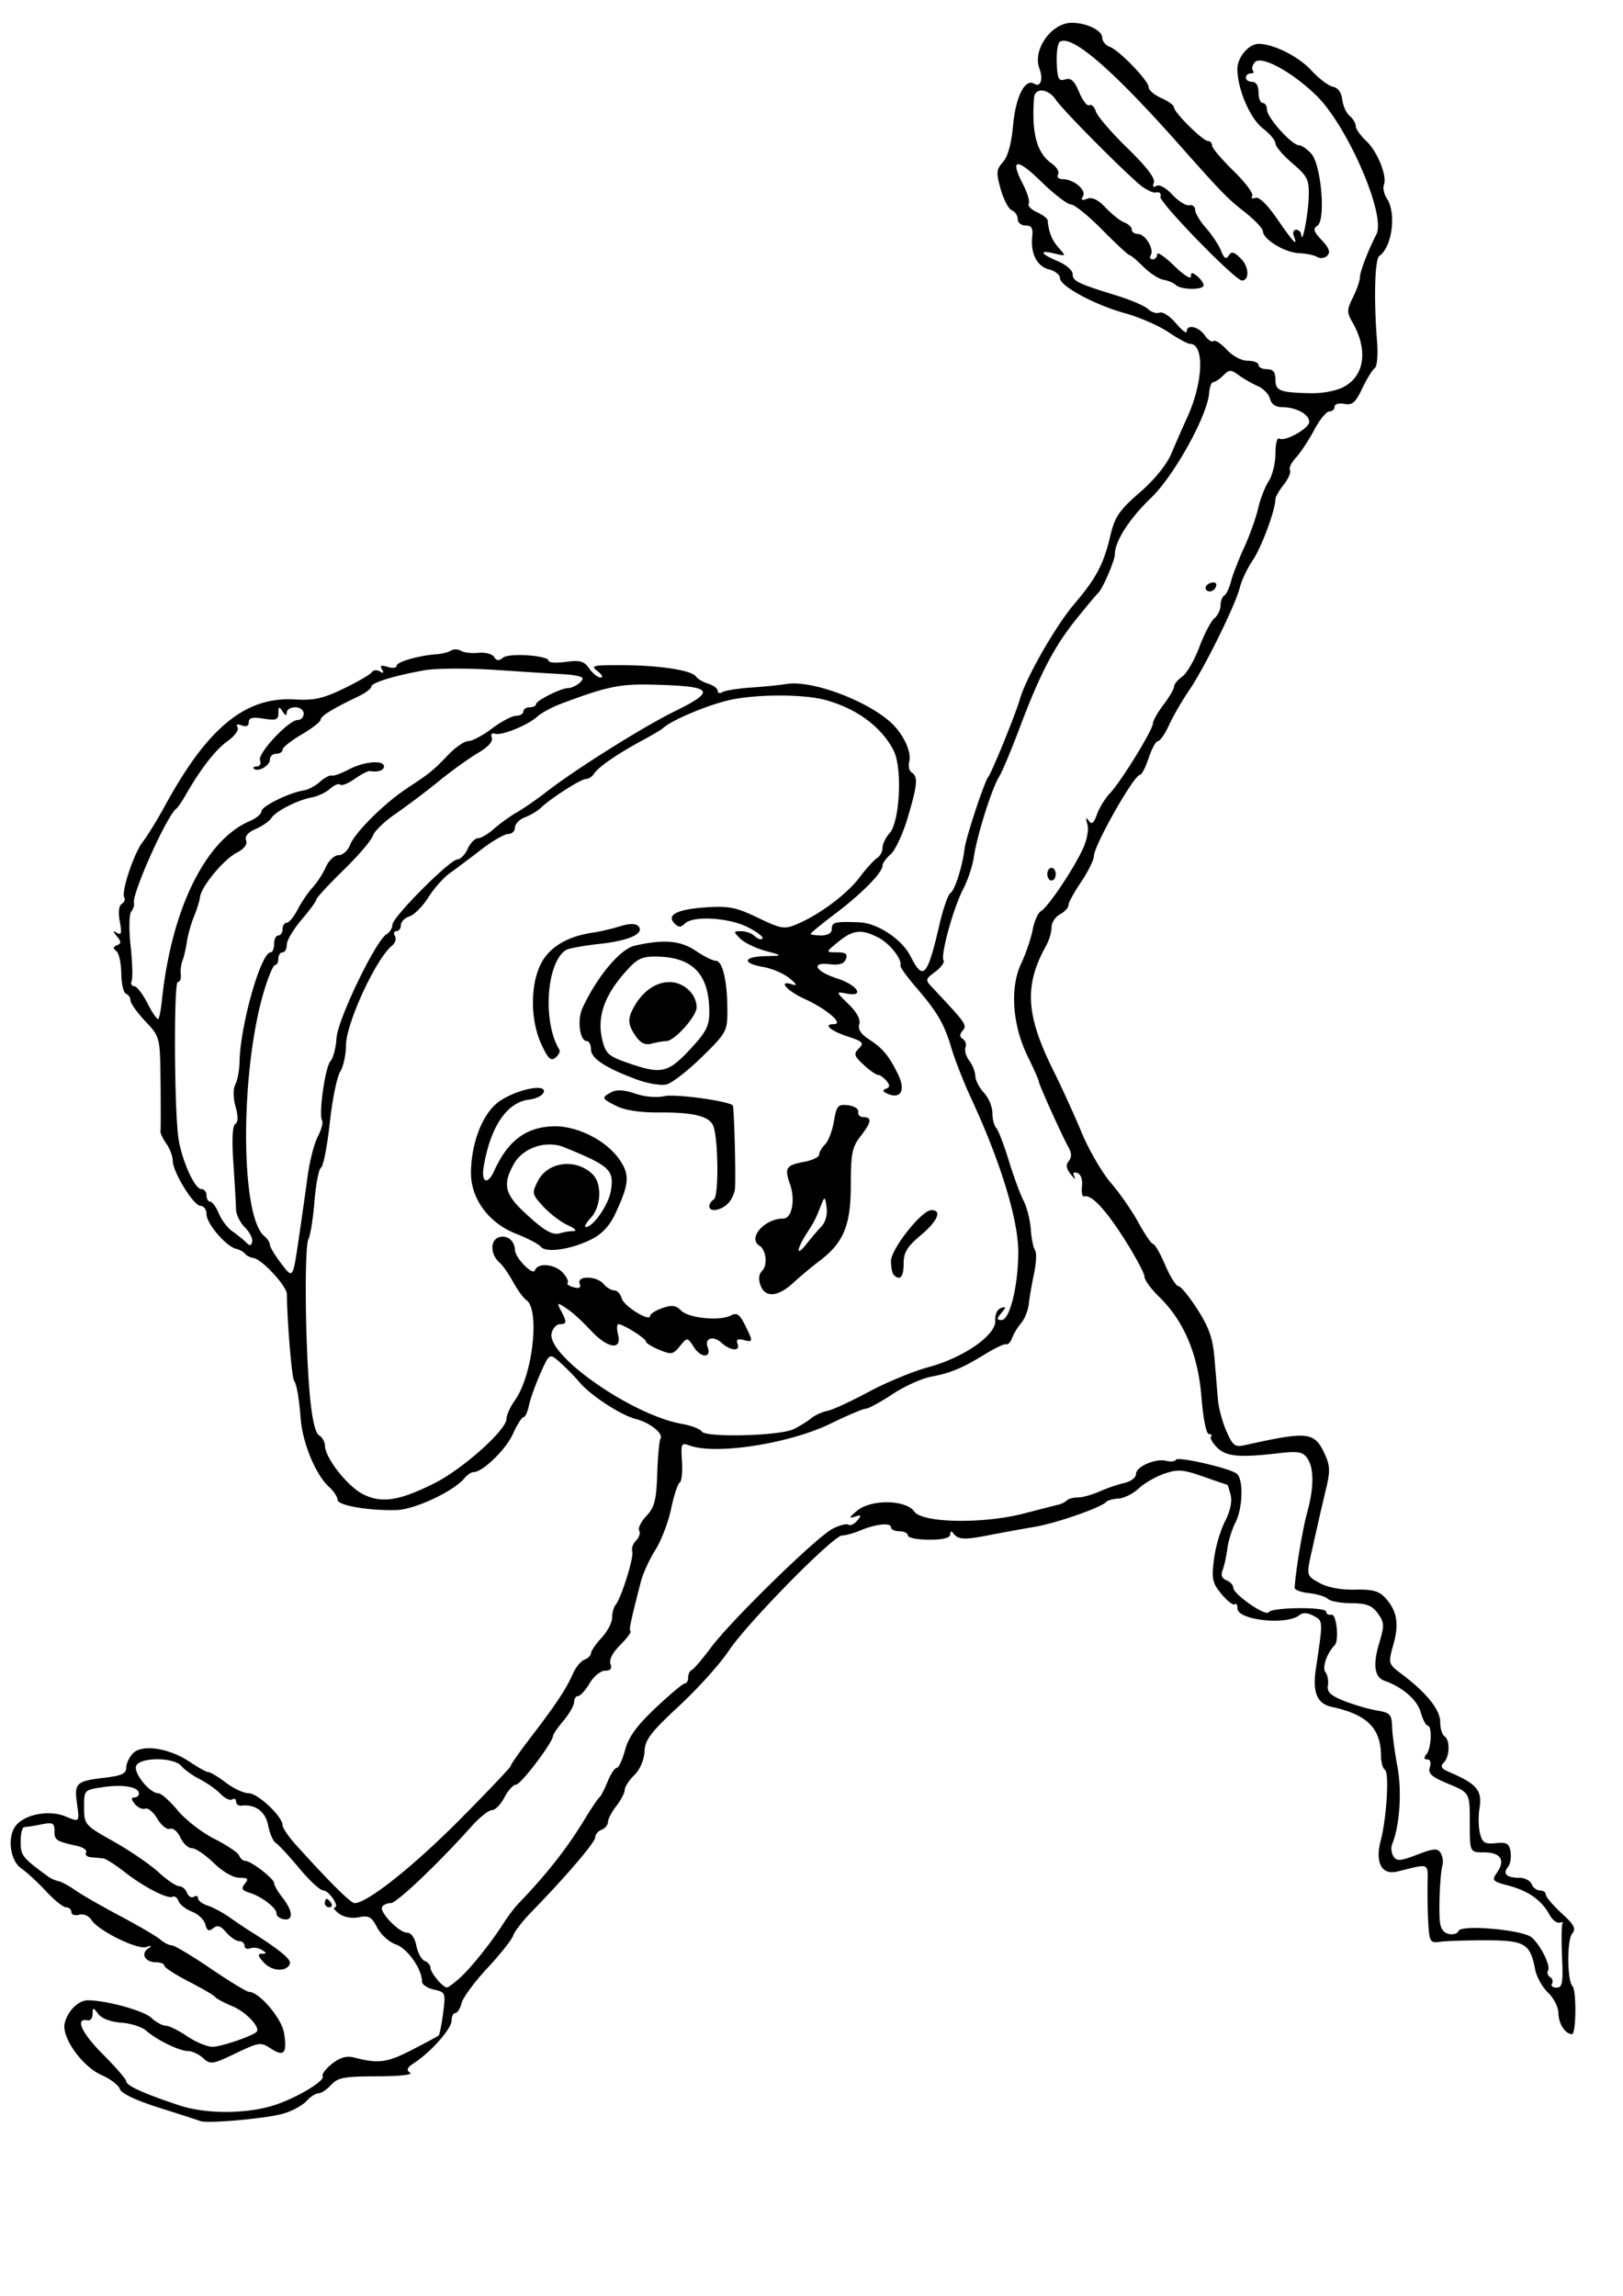 <svg xmlns="http://www.w3.org/2000/svg" viewBox="0 0 744.09 1052.4"><path d="M91.782 972.24c-1.065-.421-9.553-3.17-18.861-6.108-10.608-3.348-17.3-6.526-17.931-8.516-.554-1.746-4.328-4.64-8.386-6.43-9-3.97-18.538-17.413-16.922-23.849 1.416-5.645 6.274-10.43 10.586-10.43 8.44 0 25.522 4.7 29.059 7.995 2.14 1.994 5.115 3.626 6.609 3.626s5.927 2.18 9.851 4.843 9.17 4.842 11.657 4.842c3.784 0 18.015-4.812 20.162-6.817 2.004-1.873-4.708-9.112-10.812-11.663-3.92-1.638-7.593-3.602-8.163-4.365-.57-.764-6.048-3.965-12.174-7.114-6.126-3.149-11.138-6.413-11.138-7.253s-1.692-1.528-3.76-1.528c-4.888 0-7.168-3.775-3.752-6.21 2.047-1.46 1.859-1.642-.808-.78-4.087 1.322-22.054-7.569-25.076-12.409-1.208-1.934-3.57-2.934-5.647-2.39-1.964.513-3.57-.04-3.57-1.23s-1.071-2.162-2.38-2.162-5.448-3.315-9.2-7.366-8.867-8.768-11.367-10.482c-5.22-3.58-6.574-14.695-2.404-19.72 4.309-5.192 15.299-7.189 22.654-4.116 6.463 2.701 6.463 2.701 5.32-5.639-1.336-9.746-.503-10.533 12.826-12.112 7.629-.903 9.731-1.901 9.731-4.618 0-1.906 1.427-4.892 3.17-6.636 4.214-4.213 16.665-2.278 25.99 4.04 3.786 2.565 7.626 4.664 8.534 4.664.907 0 4.507 2.18 7.998 4.843 3.492 2.663 8.2 4.842 10.461 4.842 4.194 0 15.516 10.707 15.516 14.672 0 1.203 2.67 5.149 5.933 8.77 15.591 17.297 25.281 26.92 27.111 26.92 5.687 0 26.7-16.655 47.826-37.907 13.051-13.128 23.728-24.377 23.728-24.997 0-.62 4.16-6.55 9.243-13.179 11.427-14.898 16.21-22.117 19.24-29.029 1.29-2.946 3.691-5.872 5.334-6.502 1.642-.63 2.986-1.963 2.986-2.96 0-.998 2.18-4.165 4.843-7.037s4.842-7.018 4.842-9.213.696-4.819 1.546-5.83c2.654-3.159 8.536-21.959 7.677-24.536-.45-1.348.35-3.62 1.777-5.046 1.427-1.427 2.06-3.46 1.406-4.52-.655-1.057.828-4.071 3.295-6.697 3.74-3.982 4.565-7.181 4.974-19.296.269-7.987.937-15.247 1.484-16.13 1.47-2.38-4.873-7.431-11.361-9.051-6.753-1.686-20.86-10.915-25.823-16.894-1.95-2.348-5.826-6.31-8.617-8.805-5.074-4.537-5.074-4.537-9.244 4.842-2.293 5.159-4.658 11.776-5.254 14.706-.596 2.93-1.714 5.327-2.485 5.327-.77 0-2.97 3.483-4.89 7.74-3.244 7.192-13.844 17.44-18.04 17.44-1.005 0-2.878 1.265-4.16 2.81-5.063 6.101-22.933 14.424-31.35 14.602-13.15.278-26.84-2.157-26.84-4.772 0-1.294-1.784-3.968-3.964-5.941-5.957-5.39-11.986-19.85-12.89-30.91-.837-10.234-1.777-15.638-3.091-17.765-1.046-1.692-3.118-26.815-3.264-39.573-.042-3.716-11.37-15.998-15.285-16.573-1.52-.223-3.287-1.117-3.926-1.987-.64-.87-2.433-1.86-3.987-2.2-4.517-.99-13.64-11.576-13.64-15.828 0-2.14-1.224-3.892-2.721-3.892-3.2 0-12.775-15.543-12.775-20.737 0-1.97-1.323-5.472-2.941-7.781s-2.822-4.9-2.676-5.758c.146-.857.161-10.927.035-22.377-.229-20.818-.229-20.818-7.009-28.006-3.728-3.953-6.779-8.24-6.779-9.528s-.924-2.648-2.052-3.024c-1.129-.377-2.102-4.59-2.161-9.363-.06-4.773-1.098-9.398-2.306-10.278-1.6-1.165-1.518-1.874.305-2.61 2.044-.824 2.044-1.573 0-4.098-2.053-2.534-2.046-2.814.042-1.558 1.992 1.199 2.27.065 1.279-5.217-.781-4.165-.446-7.255.877-8.072 1.178-.729 1.707-2.028 1.175-2.889-1.547-2.503 4.416-20.43 8.54-25.672 2.074-2.636 6.576-9.947 10.005-16.247 19.592-35.99 36.92-50.232 59.53-48.93 8.97.517 13.08-.394 22.586-5.004 6.391-3.1 12.177-6.47 12.857-7.491.68-1.02 2.34-1.173 3.689-.34 1.671 1.034 1.972.738.942-.927-1.11-1.798-.421-2.099 2.607-1.138 2.264.719 4.116.474 4.116-.545 0-1.798 10.346-4.746 18.597-5.299 2.238-.15 5.071-.892 6.295-1.648 1.225-.757 3.315-.703 4.646.12s4.936 1.232 8.01.91c3.076-.323 6.279.524 7.118 1.883 1.121 1.814 2.21 1.907 4.096.35 2.802-2.313 20.97-1.04 20.97 1.468 0 .826 3.537 1.027 7.86.447 6.535-.877 8.35-.356 10.763 3.09 1.597 2.279 3.943 4.116 5.215 4.082s.619-1.341-1.449-2.905c-3.405-2.576-2.31-2.836 11.622-2.76 17.136.094 31.685 2.371 33.535 5.249.67 1.04 3.178 2.505 5.575 3.253 2.397.748 4.358 2.224 4.358 3.28 0 1.057.984 1.313 2.187.57 1.202-.743 7.086-1.684 13.075-2.091 5.988-.408 13.325-1.145 16.303-1.638 11.122-1.843 35.645 7.064 47.264 17.166 6.007 5.223 10.177 13.788 8.967 18.416-.532 2.034-.02 4.284 1.139 5 2.989 1.847 2.648 5.612-1.886 20.838-2.196 7.372-5.682 14.851-7.748 16.62s-3.757 4.136-3.757 5.26c0 3.175-9.546 12.852-21.79 22.088-6.126 4.62-11.139 8.732-11.139 9.137 0 .405 2.18.736 4.843.736 3.013 0 4.842-1.098 4.842-2.906 0-3.214 1.3-3.534 12.587-3.101 8.37.32 19.523 7.703 23.507 15.56 5.844 11.524 7.697 9.46 13.333-14.845 1.654-7.13 3.911-13.523 5.016-14.206 1.956-1.209 5.507-12.4 6.413-20.21.581-5.013 8.95-30.405 10.85-32.93 1.804-2.393 12.71-29.218 14.569-35.833 2.662-9.475 16.386-33.48 24.752-43.297 10.225-11.998 13.606-18.393 16.71-31.607 2-8.507 4.022-11.466 13.435-19.652 6.911-6.012 12.407-12.811 14.607-18.072 1.94-4.64 5.131-11.921 7.093-16.182 7.401-16.08 8.102-33.897 1.332-33.897-1.046 0-5.516-2.423-9.932-5.385s-13.27-6.83-19.679-8.597c-14.095-3.888-29.996-12.46-29.996-16.17 0-1.487-2.242-3.266-4.983-3.954-5.54-1.39-8.58-7.303-7.73-15.037.425-3.876-.303-5.093-3.05-5.093-1.983 0-3.607-1.335-3.607-2.966 0-1.632-1.21-3.43-2.688-3.998-1.479-.567-3.776-4.917-5.106-9.665-2.144-7.66-2.028-9.064 1.035-12.448 2.247-2.484 3.876-8.447 4.669-17.094 1.195-13.037 5.502-21.4 9.69-18.81 2.901 1.793 4.201-2.088 2.346-7.01-3.202-8.496 5.385-20.78 14.625-20.92 6.713-.103 14.17 3.438 14.17 6.727 0 1.658 1.525 3.568 3.39 4.245 4.458 1.619 17.916 15.586 17.916 18.595 0 1.293 2.615 3.509 5.811 4.923 3.196 1.415 5.811 3.342 5.811 4.283 0 2.32 13.217 15.398 15.561 15.398 1.03 0 1.873.928 1.873 2.062 0 1.135 4.412 6.36 9.804 11.613s9.27 10.416 8.616 11.474c-.654 1.059-.002 1.469 1.45.912 1.638-.629 5.437 3.051 10.021 9.707 7.488 10.872 9.628 13.069 7.612 7.814-.614-1.598-.15-2.905 1.029-2.905 1.18 0 2.247 1.09 2.373 2.42.455 4.808 3.192-9.4 3.416-17.73.206-7.68-.544-9.193-7.519-15.163-4.261-3.648-7.748-7.741-7.748-9.097 0-1.356-2.564-4.43-5.698-6.832-5.911-4.53-11.735-18.053-11.735-27.249 0-5.464 5.224-11.597 9.837-11.548 6.839.073 18.264 5.83 24.005 12.096 3.454 3.77 7.93 7.168 9.947 7.55 2.302.438 3.891 2.622 4.267 5.865.33 2.843 1.855 6.211 3.39 7.485s2.79 3.365 2.79 4.646 2.154 4.355 4.787 6.828c5.22 4.904 9.716 16.107 8.127 20.249-.55 1.431.08 4.228 1.4 6.215 4.437 6.68 2.364 22.301-3.485 26.261-2.075 1.405-2.578 19.817-1.063 38.92.51 6.44.052 11.795-1.078 12.59-1.082.761-3.652 4.934-5.712 9.274-3.073 6.472-4.547 7.737-8.203 7.038-2.5-.478-4.458.098-4.458 1.31 0 1.19-1.09 2.163-2.424 2.163s-4.463 3.843-6.955 8.54-6.239 10.373-8.327 12.615-3.33 4.835-2.757 5.76c.572.927-.69 3.886-2.807 6.577s-3.848 5.685-3.848 6.655c0 4.926-6.343 22.081-10.345 27.978-2.504 3.69-5.169 9.266-5.922 12.39-1.905 7.905-16.149 36.83-23.305 47.327-3.268 4.794-7.426 11.985-9.24 15.98-1.813 3.995-4.072 7.264-5.019 7.264-.947 0-2.872 3.487-4.278 7.748s-3.203 7.748-3.993 7.748c-2.732 0-20.994 32.17-21.111 37.19-.042 1.811-2.692 7.167-5.888 11.903s-5.811 9.543-5.811 10.682c0 1.14-1.743 3.005-3.874 4.146s-3.874 3.843-3.874 6.006c0 2.163-1.064 5.837-2.364 8.164-10.313 18.461-9.505 31.987 3.46 57.952 3.583 7.175 9.275 19.674 12.648 27.778 3.373 8.103 9.437 18.55 13.475 23.215 4.037 4.665 9.727 12.867 12.645 18.226 2.917 5.36 5.929 9.744 6.694 9.744.764 0 3.265 4.358 5.557 9.685 2.291 5.327 5.024 9.685 6.073 9.685s4.98 4.804 8.737 10.676c5.357 8.374 7.044 13.282 7.822 22.76.546 6.646 1.258 15.134 1.582 18.863.325 3.729 2.074 10.14 3.888 14.248 2.922 6.617 3.891 7.336 8.513 6.305 28.674-6.393 31.713-6.084 36.35 3.687 2.603 5.486 2.752 8.096.905 15.86-2.513 10.56-2.979 12.59-6.582 28.665-2.605 11.622-2.605 11.622 3.402 14.949 3.782 2.095 9.794 3.239 16.236 3.089 7.908-.185 11.04.632 13.806 3.6 5.527 5.933 6.601 11.866 3.898 21.52-2.48 8.855-2.48 8.855 4.131 13.84 11.156 8.413 17.329 16.167 17.329 21.767 0 2.896.872 5.803 1.937 6.462 2.646 1.635 2.445 9.37-.315 12.13-1.712 1.713-1.131 2.734 2.42 4.258 12.882 5.524 15.3 8.43 13.95 16.754-.567 3.496-.46 8.634.24 11.419 1.075 4.288 2.189 4.97 7.279 4.463 5.047-.503 6.125.138 6.74 4.013.402 2.536-.145 5.667-1.215 6.957-2.524 3.04-.56 4.895 5.182 4.895 2.52 0 5.083 1.308 5.696 2.906.613 1.598 2.329 2.905 3.813 2.905s2.698.86 2.698 1.911 3.237 4.878 7.194 8.504c5.887 5.394 6.768 7.105 4.85 9.416-2.418 2.913-2.28 21.57.177 24.027 1.874 1.875 1.681 22-.211 22-3.102 0-6.2-4.765-6.232-9.588-.018-2.716-2.17-6.966-4.782-9.442-2.612-2.477-5.274-7.271-5.915-10.654-2.245-11.837-4.728-13.304-22.55-13.32-8.863-.007-18.293.294-20.956.672-4.402.624-4.892-.018-5.389-7.061-.3-4.262-.495-12.424-.433-18.14.124-11.458 1.532-10.75-13.873-6.993-7.118 1.736-10.237-4.043-7.61-14.1 2.764-10.579 4.006-31.273 1.953-32.542-.971-.6-1.778-3.437-1.792-6.304-.065-12.769-6.342-19.026-22.607-22.535-6.743-1.454-8.88-6.628-7.247-17.543 3.312-22.128 3.324-21.838-1.048-24.178-2.753-1.473-4.972-1.592-6.483-.349-5.819 4.789-28.447 2.35-28.447-3.067 0-1.69-.533-2.542-1.184-1.89-.651.65-3.354-1.396-6.007-4.549-4.265-5.068-4.681-6.908-3.595-15.873.676-5.577 2.95-13.449 5.054-17.492 2.4-4.612 3.38-9.124 2.631-12.106-.656-2.615-1.347-4.754-1.534-4.754-.188 0-5.165-1.696-11.06-3.767-9.291-3.266-11.664-3.442-17.834-1.32-3.915 1.345-9.19 4.393-11.723 6.773-2.534 2.38-6.68 4.458-9.216 4.617-2.535.16-5.046.822-5.578 1.472-2.092 2.552-22.842 9.804-32.93 11.509-5.859.99-15.272 2.708-20.918 3.817-11.295 2.218-14.211 2.071-16.34-.826-.88-1.2-1.434-1.015-1.452.485-.02 1.61-3.274 2.42-9.715 2.42-5.326 0-9.685-.87-9.685-1.936 0-1.065-1.743-1.937-3.874-1.937s-3.874-.82-3.874-1.821c0-2.262-6.938-1.537-14.169 1.482-2.999 1.252-6.706 2.276-8.237 2.276-4.057 0-43.556 40.166-51.98 52.857-3.952 5.954-14.19 17.328-22.75 25.274-13.094 12.156-15.612 15.478-15.87 20.942-.183 3.866-2.071 8.22-4.666 10.76-2.397 2.346-4.378 5.397-4.401 6.78-.024 1.382-1.748 4.692-3.831 7.355-2.083 2.664-3.807 5.96-3.831 7.325-.024 1.365-1.35 2.984-2.949 3.597-1.598.613-2.905 2.18-2.905 3.483 0 2.243-13.803 18.368-29.383 34.326-3.91 4.004-7.635 8.842-8.279 10.751-.644 1.91-5.956 8.596-11.804 14.86-5.848 6.264-11.152 13.455-11.786 15.98-.634 2.525-1.93 4.591-2.88 4.591-.949 0-1.726 1.578-1.726 3.507 0 3.663-9.38 14.29-17.064 19.335-3.408 2.237-3.87 3.32-1.937 4.545 1.455.923-4.975 1.621-15.08 1.638-15.134.026-18.111.576-21.123 3.904-1.928 2.13-4.543 3.874-5.811 3.874s-3.762 1.61-5.542 3.577-6.492 4.538-10.47 5.714c-7.68 2.27-34.966 4.717-38.224 3.43zm35.474-7.767c10.037-3.564 21.85-10.84 20.678-12.736-.541-.876 1.383-3.454 4.277-5.73 3.738-2.941 6.688-3.772 10.188-2.87 11.141 2.872 15.057 2.366 26.233-3.39 6.392-3.293 11.998-6.305 12.457-6.694.46-.39 1.388-5.019 2.065-10.29 1.195-9.32 1.08-9.613-4.225-10.778-3-.66-5.454-2.302-5.454-3.652 0-5.724-6.606-15.15-11.913-17-3.1-1.081-6.99-4.58-8.643-7.777-2.537-4.906-3.848-5.643-8.419-4.728-3.237.647-6.872-.022-9.042-1.665-1.996-1.512-2.944-2.776-2.108-2.81 2.608-.105-2.482-7.81-5.16-7.81-1.393 0-6.342-4.576-10.996-10.168-4.655-5.594-9.486-10.811-10.736-11.595-1.25-.785-2.83-4.393-3.51-8.02-1.195-6.367-5.914-9.857-12.28-9.082-1.331.163-2.42-.666-2.42-1.84 0-1.176-.82-1.63-1.822-1.011-1.002.619-3.399-.526-5.327-2.545-1.928-2.02-6.183-5.032-9.457-6.695-3.274-1.663-7.085-4.389-8.47-6.057-3.438-4.143-19.162-4.165-20.75-.03-1.258 3.282 6.224 12.493 10.149 12.493 1.313 0 5.3 3.528 8.863 7.84s11.155 10.196 16.875 13.075c5.72 2.879 10.825 6.324 11.345 7.656.52 1.331 1.76 2.42 2.754 2.42 2.654 0 13.273 8.184 13.273 10.229 0 .963 1.743 3.967 3.874 6.676 4.806 6.11 5.033 10.721.484 9.845-1.864-.36-3.331-1.513-3.26-2.563.17-2.486-6.662-7.776-12.338-9.555-3.583-1.124-4.013-1.937-2.184-4.14 1.859-2.24 1.4-2.743-2.506-2.743-2.845 0-7.611-2.747-11.763-6.78-3.84-3.729-8.35-6.78-10.024-6.78-1.674 0-4.051-2.212-5.284-4.917-1.245-2.732-3.351-4.49-4.74-3.957-1.376.527-3.976-1.537-5.778-4.588s-4.304-5.152-5.56-4.67c-1.257.482-3.403-.471-4.77-2.118-1.683-2.029-1.783-2.993-.31-2.993 1.196 0 2.175-.813 2.175-1.807 0-3.028-7.225-4.32-16.44-2.938-8.741 1.31-8.741 1.31-8.696 9.323.044 7.885.259 8.133 13.532 15.598 7.418 4.172 16.66 10.492 20.537 14.043 3.877 3.551 8.154 6.457 9.504 6.457s2.978 1.363 3.617 3.028c.64 1.666 2.04 2.486 3.113 1.823 1.073-.663 1.95-.341 1.95.715s1.962 2.541 4.359 3.299c2.397.758 6.973 3.216 10.169 5.462 3.196 2.246 7.206 4.954 8.91 6.016 13.454 8.385 19.318 13.133 18.667 15.111-1.3 3.947-8.24 3.656-12.004-.503-2.715-3-2.924-3.966-.862-3.989 2.331-.025 2.33-.277-.007-1.757-1.501-.95-3.898-1.28-5.327-.732-1.428.548-2.597.032-2.597-1.148s-1.113-2.144-2.475-2.144c-1.36 0-4.024-1.81-5.918-4.022-2.598-3.034-4.073-3.5-6.005-1.896-1.958 1.625-2.801 1.209-3.579-1.766-.56-2.14-3.303-4.76-6.097-5.823-2.794-1.062-5.585-3.246-6.202-4.854s-1.796-2.507-2.62-1.998c-2.117 1.309-13.192-4.38-22.188-11.398-4.196-3.272-8.554-6.049-9.685-6.171a303.827 303.827 0 00-5.561-.517c-1.927-.163-2.981-1.141-2.342-2.176.64-1.034-1.27-2.414-4.244-3.067-9.477-2.08-10.248-2.597-10.248-6.856 0-3.645-.77-4.022-6.053-2.966-3.33.666-6.816 1.21-7.748 1.21-.932 0-1.695 2.988-1.695 6.64 0 6.452.69 7.33 12.666 16.1 1.107.81 3.225 1.744 4.707 2.074 1.481.33 4.934 2.194 7.672 4.143 2.738 1.948 11.952 7.241 20.474 11.763 8.523 4.521 16.872 9.412 18.554 10.869 1.682 1.456 4.045 2.648 5.252 2.648s9.234 4.794 17.84 10.653c8.605 5.86 16.507 10.653 17.559 10.653 4.62 0 14.94 12.106 16.027 18.799 1.508 9.292-.004 11.13-5.955 7.231-4.728-3.098-5.418-3.006-16.245 2.169-10.632 5.081-11.52 5.21-14.889 2.161-1.97-1.783-5.083-3.242-6.916-3.242-3.97 0-14.319-5.038-19.263-9.378-1.942-1.705-7.071-3.337-11.399-3.627-4.741-.317-8.894-1.88-10.45-3.93-2.456-3.235-2.587-3.235-2.646-.014-.033 1.865-1.042 3.172-2.24 2.906-5.992-1.332-2.874 5.706 6.827 15.406 5.966 5.967 10.848 11.601 10.848 12.522 0 1.974 8.14 5.668 24.212 10.986 12.91 4.271 32.25 4.037 45.159-.548zm21.668-92.118c0-1.065.384-1.937.854-1.937s1.393.872 2.051 1.937c.659 1.066.275 1.937-.854 1.937s-2.051-.871-2.051-1.937zm61.984 34.22c5.199-4.721 14.423-16.297 20.04-25.149 1.904-3 4.93-6.987 6.723-8.857 13.348-13.925 22.248-25.27 30.56-38.954 2.912-4.794 5.855-9.152 6.54-9.685.685-.533 2.392-3.802 3.792-7.264s3.28-6.295 4.174-6.295c.895 0 2.62-3.684 3.832-8.188 1.626-6.038 5.319-11.123 14.066-19.37 6.524-6.15 12.54-11.183 13.366-11.183.827 0 1.504-1.234 1.504-2.744 0-1.509.733-3.034 1.63-3.39.895-.355 4.876-5.003 8.846-10.33 9.215-12.366 48.396-50.623 55.727-54.414 3.069-1.587 6.327-2.424 7.24-1.86.914.565 2.755-.291 4.091-1.902 2.05-2.47 1.858-2.742-1.233-1.735-2.76.899-2.47.207 1.179-2.805 6.428-5.308 22.368-5.047 26.204.43 3.678 5.25 31.577 5.73 50.307.864 7.457-1.938 14.623-3.776 15.924-4.085 1.3-.31 2.971-1.168 3.712-1.91.741-.74 3.032-1.347 5.09-1.347s6.49-1.225 9.847-2.724 8.5-3.258 11.43-3.91c2.93-.653 5.327-2.5 5.327-4.104 0-3.43 9.03-7.318 13.984-6.022 1.895.495 3.845.253 4.335-.539.94-1.521 23.56 3.606 27.685 6.276 3.318 2.148 3.049 15.812-.445 22.568-1.576 3.048-3.243 8.452-3.706 12.01-.462 3.558-1.442 7.987-2.178 9.842-.877 2.212-.268 3.784 1.77 4.565 1.708.656 3.125 2.189 3.147 3.407.057 3.03 14.933 13.342 16.227 11.247 1.436-2.323 26.345-2.556 26.345-.246 0 1.026 1.09 1.648 2.421 1.381 2.356-.47 3.632 11.864 1.453 14.043-3.474 3.475-5.816 10.262-4.228 12.258.992 1.249 1.516 4.018 1.164 6.155-.496 3.007 1.2 4.611 7.507 7.097 4.481 1.767 11.199 3.722 14.927 4.344 6.068 1.013 6.8 1.793 6.984 7.43.112 3.465 1.217 11.724 2.456 18.356 2.109 11.298 1.043 27.11-2.386 35.4-.662 1.597-.416 4.142.546 5.653 1.491 2.343 3.092 2.236 10.852-.728 7.61-2.906 9.378-3.039 10.777-.811.92 1.466 1.313 3.972.872 5.57-.992 3.596-1.68 16.361-1.317 24.471.189 4.235 1.404 6.366 4.02 7.05 2.061.54 4.149-.063 4.638-1.338 1.156-3.013 29.298-.54 33.495 2.943 4.029 3.344 8.872 13.097 7.558 15.222-.593.96-.179 2.303.921 2.983 1.1.68 1.499 2.047.886 3.04-.613.99.313 1.802 2.058 1.802 2.714 0 3.081-2.102 2.536-14.533-.35-7.993-.201-14.823.331-15.179.533-.355-.107-.385-1.423-.067-1.315.319-3.405-1.314-4.643-3.627-3.494-6.528-9.644-10.927-18.587-13.292-7.682-2.032-8.02-2.405-5.472-6.043 3.967-5.664 1.676-9.243-5.916-9.243-6.572 0-6.572 0-6.572-13.666s0-13.666-9.728-17.71c-7.826-3.251-9.505-4.746-8.586-7.64.676-2.13.201-3.598-1.163-3.598-1.598 0-1.704-.742-.344-2.421 2.24-2.766 2.625-13.075.489-13.075-.778 0-2.21-2.77-3.18-6.156-1.63-5.683-8.326-11.508-16.533-14.385-4.692-1.644-5.491-7.304-2.456-17.39 2.41-8.006 2.342-9.37-.67-13.513-2.664-3.665-5.151-4.62-12.162-4.669-4.848-.033-9.672-.92-10.721-1.968-1.05-1.05-4.929-2.239-8.62-2.643-3.692-.404-6.67-1.507-6.62-2.45.408-7.588 3.592-26.719 5.765-34.646 3.193-11.642 3.145-20.489-.134-24.973-1.979-2.706-4.313-3.089-12.789-2.097-18.254 2.136-24.224 1.593-28.402-2.585-2.155-2.156-3.41-4.427-2.788-5.049.621-.621.19-1.13-.956-1.13-1.229 0-2.64-6.967-3.432-16.949-1.552-19.534-8.016-34.879-19.316-45.853-3.742-3.634-6.804-7.833-6.804-9.33s-4.11-9.199-9.132-17.11c-8.763-13.806-15.289-20.727-18.548-19.673-.841.272-1.277-1.822-.968-4.654.334-3.067-.527-5.53-2.13-6.088-1.794-.626-2.23-.048-1.309 1.733.76 1.47.025 1.001-1.634-1.042-2.143-2.64-2.433-4.418-1.001-6.144 1.364-1.643 1.385-3.573.065-5.97-3.22-5.848-13.769-29.187-13.769-30.462 0-.651-2.255-5.757-5.013-11.345-7.098-14.386-8.364-31.546-3.145-42.649 2.189-4.655 4.583-11.684 5.32-15.618.739-3.933 2.47-7.794 3.847-8.578 3.147-1.79 14.434-18.5 19.01-28.14 2.002-4.22 2.946-9.094 2.245-11.59-.839-2.987-.655-3.509.6-1.701 1.378 1.988 2.28 1.297 3.79-2.905 1.09-3.033 3.782-7.398 5.982-9.701 5.06-5.298 19.664-29.05 19.664-31.983 0-1.213 2.179-5.062 4.842-8.554s4.843-7.229 4.843-8.305 1.69-3.14 3.758-4.588c2.066-1.448 5.586-7.52 7.82-13.492 2.236-5.973 5.339-11.918 6.896-13.211 1.558-1.293 2.833-3.936 2.833-5.873s.775-4.002 1.722-4.587c.948-.586 2.323-3.457 3.057-6.38.733-2.923 3.447-9.936 6.031-15.585 2.584-5.648 5.478-13.743 6.432-17.987.954-4.244 3.13-9.847 4.836-12.45 1.707-2.605 3.103-8.304 3.103-12.667 0-4.361.766-7.457 1.702-6.878 2.601 1.608 13.794-4.621 13.794-7.677 0-3.396-6.04-6.705-12.237-6.705-3.106 0-5.092-1.33-5.751-3.851-.554-2.118-3.053-4.724-5.553-5.792-2.5-1.067-6.406-3.296-8.679-4.952-3.743-2.728-4.422-2.723-7.194.05-1.684 1.683-3.747 3.053-4.584 3.044-.837-.01-1.698 2.274-1.913 5.074-.797 10.367-16.138 38.003-26.686 48.072-9.767 9.324-16.506 19.804-16.506 25.67 0 2.933-5.744 16.243-7.73 17.912-.634.532-5.073 5.836-9.866 11.787-10.273 12.755-16.7 25.093-26.15 50.197-3.81 10.12-8.03 20.145-9.379 22.275-3.247 5.133-10.178 27.14-11.502 36.524-.58 4.108-2.804 10.826-4.942 14.928-4.508 8.649-10.458 30.253-8.987 32.633.552.892-1.148 3.238-3.777 5.213-4.71 3.536-4.726 3.647-1.1 7.507 15.211 16.198 15.743 16.954 13.67 19.452-1.505 1.813-1.485 2.898.07 3.86 1.189.734 1.727 2.47 1.195 3.857s.252 4.132 1.743 6.1 2.739 5.14 2.773 7.048c.033 1.91 1.805 5.342 3.935 7.63 2.131 2.287 3.874 6.434 3.874 9.216s.79 5.886 1.756 6.899 3.543 7.695 5.728 14.85c2.185 7.157 5.233 15.449 6.773 18.427 1.54 2.978 3.047 8.89 3.349 13.138.302 4.247 1.182 8.595 1.956 9.66.774 1.065.572 5.86-.449 10.654-1.02 4.794-2.111 11.108-2.424 14.03-.313 2.922-1.884 6.845-3.492 8.717-1.607 1.871-3.467 4.936-4.132 6.81-.665 1.874-1.887 3.183-2.716 2.909-.828-.274-4.993 1.645-9.254 4.264-10.831 6.659-16.246 8.935-25.181 10.584-4.262.787-12.254 4.41-17.761 8.05-5.507 3.641-10.983 6.62-12.168 6.62s-8.446 3.073-16.136 6.829c-18.836 9.199-52.59 14.455-64.607 10.06-3.885-1.421-4.101-.98-3.547 7.246.325 4.818-.152 9.219-1.06 9.78-.907.56-2.677 5.97-3.933 12.02-1.256 6.051-4.502 14.515-7.213 18.811-2.712 4.296-5.715 10.88-6.673 14.63-4.88 19.096-5.47 21.921-4.732 22.66.44.44-1.708 3.307-4.773 6.372-3.453 3.452-5.126 6.735-4.4 8.63.815 2.12.052 3.056-2.49 3.056-2.016 0-5.206 2.613-7.096 5.811-1.888 3.196-4.255 5.811-5.26 5.811s-1.827 1.24-1.827 2.757-2.18 5.347-4.843 8.512-4.842 6.335-4.842 7.044c0 2.848-14.688 22.222-16.9 22.291-1.304.04-3.723 2.689-5.376 5.885-1.653 3.196-4.22 5.81-5.703 5.81-1.484 0-5.602 3.249-9.151 7.219-15.315 17.132-34.513 35.396-37.205 35.396-1.604 0-3.388.762-3.963 1.693-1.455 2.353 7.706 11.866 11.427 11.866 1.854 0 3.514 2.34 4.242 5.978.657 3.287 2.379 6.431 3.825 6.986 1.447.555 2.63 1.937 2.63 3.071 0 2.281 5.745 9.181 7.564 9.085.634-.034 3.332-2.04 5.995-4.46zm269.24-505.88c0-1.598.872-2.905 1.937-2.905s1.937 1.307 1.937 2.905-.872 2.906-1.937 2.906-1.937-1.308-1.937-2.906zm72.782-130.51c-.6-.97.211-2.265 1.803-2.876 1.592-.611 2.895-.318 2.895.651 0 2.626-3.443 4.256-4.698 2.225zm-353.91 409.78c13.045-6.51 33.19-24.489 33.19-29.622 0-1.677 1.733-5.484 3.852-8.459 8.236-11.567 11.609-41.864 5.128-46.062-1.21-.784-3.89-4.476-5.953-8.205s-4.785-7.651-6.048-8.716c-4.403-3.715-4.638-10.421-.412-11.762 3.768-1.197 7.127 1.525 7.342 5.95.177 3.644 8.226 11.762 9.124 9.201 1.267-3.614 9.157-2.922 12.82 1.126 1.766 1.95 2.738 4.02 2.161 4.597-.577.577.663 1.497 2.756 2.044 2.689.703 3.504.207 2.776-1.69-1.437-3.745 7.87-3.56 11.006.219 1.326 1.598 3.51 2.905 4.853 2.905 1.344 0 2.867 1.623 3.386 3.607.943 3.605 13.068 11.08 13.068 8.056 0-.88 2.51-2.474 5.578-3.543 4.403-1.535 6.233-1.29 8.686 1.164 3.505 3.505 17.804 4.872 22.83 2.183 2.623-1.404 3.933-.51 6.35 4.333 3.86 7.74 3.825 8.1-.685 6.92-2.616-.683-3.422-.173-2.699 1.712 1.401 3.65-3.135 3.397-7.34-.41-3.797-3.435-7.939-2.135-6.354 1.994 1.897 4.944-2.936 5.125-6.144.229-3.19-4.871-3.19-4.871-6.585-.68-3.091 3.818-3.937 3.966-9.484 1.669-3.35-1.388-6.09-3.1-6.09-3.807 0-1.396-10.395-7.93-12.615-7.93-.75 0-.817 2.178-.149 4.842 1.791 7.136-4.522 6.371-12-1.453-6.371-6.667-9.44-9.345-13.685-11.942-2.104-1.288-2.198-.823-.484 2.38 2.775 5.186 2.687 6.172-.55 6.172-1.473 0-3.152 1.808-3.73 4.018-2.637 10.088 36.864 37.67 59.677 41.67 4.262.748 8.377 2.323 9.145 3.501 1.891 2.9 35.87 2.003 42.186-1.113 2.664-1.314 6.249-3.543 7.967-4.954 1.719-1.41 5.061-2.938 7.428-3.394 2.368-.455 10.883-4.377 18.924-8.714s20.388-9.44 27.438-11.34c16.23-4.372 31.125-14.79 30.611-21.407-.205-2.642.891-5.071 2.546-5.642 2.492-.86 2.527-.544.247 2.218-2.263 2.741-2.245 3.22.118 3.22 3.718 0 7.566-15.54 7.64-30.852.07-14.87-8.063-41.517-21.552-70.602-3.398-7.326-7.484-17.719-9.08-23.094-3.356-11.3-6.403-16.517-16.463-28.189-3.997-4.636-7.111-8.994-6.92-9.685.804-2.922-4.886-10.148-10.125-12.857-7.753-4.009-11.646-3.592-18.44 1.977-5.81 4.764-5.81 4.764-.545 4.773 4.02.007 4.986.74 4.082 3.095-.837 2.182-3.023 2.87-7.467 2.352-8.88-1.037-6.582 3.3 3.462 6.534 9.266 2.984 12.853 8.552 4.48 6.951-5.212-.996-5.212-.996.759 4.841 3.81 3.725 5.586 7.048 4.909 9.184-.711 2.24.715 4.502 4.314 6.845 6.423 4.181 9.182 7.476 13.407 16.01 3.588 7.25 1.449 11.576-4.51 9.12-2.457-1.013-2.764-1.733-1.018-2.383 1.921-.716 1.979-1.562.247-3.649-1.24-1.494-2.975-2.717-3.855-2.717-.88 0-3.853-2.088-6.607-4.64-4.4-4.077-4.662-4.984-2.166-7.48 2.496-2.497 1.905-3.15-4.875-5.388-8.18-2.699-11.71-5.736-6.668-5.736 4.88 0-3.076-6.899-13.356-11.58-8.393-3.824-12.545-8.868-5.415-6.58 2.197.705 1.685-.304-1.453-2.869-2.664-2.176-8.111-4.513-12.106-5.193-9.807-1.669-9.21-4.724.968-4.96 8.232-.19 8.232-.19.052-2.42-4.5-1.228-9.698-3.757-11.553-5.621-3.206-3.223-3.18-3.39.53-3.39 2.145 0 4.933 1.031 6.193 2.292s2.827 1.757 3.48 1.103c.654-.653-2.347-2.992-6.67-5.197-8.749-4.464-25.195-5.422-28.931-1.685-1.808 1.808-2.841 1.808-4.649 0-3.955-3.955 1.022-6.552 14.252-7.438 10.558-.708 13.917-.04 23.896 4.754 10.628 5.105 12.132 5.36 17.763 3.007 10.354-4.326 23.092-13.815 28.855-21.496 3.013-4.015 6.616-7.998 8.006-8.85 1.39-.852 2.528-2.962 2.528-4.69 0-1.727 1.438-4.73 3.196-6.672 4.776-5.277 5.988-30.025 1.861-38.005-5.6-10.828-16.926-19.208-31.206-23.089-10.668-2.899-33.557-2.706-45.519.383-10.73 2.77-25.726 9.277-29.055 12.606-.533.532-4.89 3.088-9.685 5.678-11.242 6.075-19.932 12.088-21.887 15.144-.852 1.332-2.548 2.422-3.77 2.422-2.299 0-15.863 8.696-20.647 13.237-1.497 1.42-4.765 3.36-7.264 4.31-2.498.95-4.541 3.056-4.541 4.68s-1.401 2.954-3.113 2.954-7.344 3.268-12.517 7.263c-5.172 3.996-11.645 8.852-14.383 10.791-2.738 1.94-7.096 6.883-9.685 10.984-2.59 4.102-6.483 8.02-8.654 8.71-2.17.689-3.947 2.501-3.947 4.027s-.923 2.775-2.051 2.775-1.431 1.004-.673 2.231c.759 1.227.156 3.209-1.338 4.403-7.316 5.848-21.12 35.744-21.12 45.742 0 4.295-1.203 9.739-2.674 12.098-1.47 2.36-3.612 12.932-4.759 23.494s-2.935 19.73-3.974 20.372c-1.04.642-2.396 7.552-3.016 15.356-.62 7.803-1.862 15.633-2.761 17.4-1.931 3.793-1.52 48.491.661 71.974.98 10.535 2.486 17.022 4.184 18.013 1.46.852 2.684 3.031 2.72 4.843.108 5.562 10.381 18.603 17.45 22.152 8.53 4.282 16.497 3.07 32.586-4.959zm149.63-90.835c-1.036-2.802-.738-5.149.858-6.745 2.519-2.519 1.711-9.508-1.314-11.377-5.589-3.454 2.317-12.446 10.942-12.446 3.916 0 5.582-8.495 3.076-15.684-2.646-7.59-1.914-8.749 6.533-10.333 3.74-.702 6.801-2.17 6.801-3.264 0-1.093 1.228-3.215 2.729-4.716s3.329-6.282 4.063-10.626c1.205-7.133 1.83-7.84 6.472-7.302 2.852.33 4.922 1.672 4.653 3.016-.266 1.332.823 2.421 2.421 2.421 4.032 0 3.637 2.42-1.452 8.907-3.744 4.772-4.359 7.881-4.359 22.052 0 18.634-3.27 26.573-14.413 34.989-3.46 2.614-8.89 7.15-12.069 10.079-7.003 6.457-12.786 6.856-14.942 1.03zm27.989-26.996c1.83-1.909 2.77-5.436 2.327-8.716-.662-4.884-.92-5.07-2.27-1.636-2.767 7.04-3.101 7.703-6.842 13.56-4.868 7.622-4.922 11.035-.076 4.842 2.083-2.664 5.17-6.286 6.861-8.05zm33.127 22.254c-.71-.71-1.286-3.543-1.279-6.295.014-5.625 14.098-23.405 18.54-23.405 5.022 0 2.86 5.034-4.993 11.622-6.18 5.185-7.748 7.803-7.748 12.935 0 6.105-1.664 7.999-4.52 5.143zm-161.78-12.88c-1.042-1.254-6.108-3.92-11.258-5.923-12.717-4.949-20.969-16.18-20.805-28.317.188-13.954 5.626-27.409 13.146-32.527 8.027-5.463 21.551-8.2 20.199-4.087-.491 1.494-3.441 3.004-6.555 3.356-10.268 1.16-17.847 12.305-20.97 30.837-1.22 7.249 1.824 8.481 4.786 1.937 6.247-13.806 14.452-20.04 26.987-20.502 10.838-.4 24.325 6.338 30.482 15.228 4.817 6.955 4.508 11.109-1.839 24.709-2.627 5.63-6.14 9.432-10.93 11.83-9.347 4.677-20.813 6.384-23.243 3.46zm14.888-7.198c1.844-.043.736-1.208-2.58-2.712-3.196-1.45-8.248-5.303-11.228-8.562-5.228-5.72-5.311-6.13-2.386-11.787 4.603-8.901 17.586-10.387 25.101-2.871 4.3 4.3 3.822 14.755-.908 19.832-2.172 2.331-3.201 4.24-2.287 4.24 3.367 0 10.447-10.26 11.482-16.639 1.55-9.545-.385-11.348-21.386-19.924-8.236-3.363-18.854.148-23.084 7.633-5.23 9.257-4.25 13.76 4.843 22.23 9.252 8.617 12.873 10.68 16.623 9.47 1.419-.46 4.034-.868 5.811-.91zm62.31-11.432c0-1.003.945-2.407 2.099-3.12 2.384-1.473 2.02-28.999-.45-34.059-2.048-4.194-9.517-5.904-25.182-5.765-7.955.07-15.175-1.032-18.886-2.883-7.012-3.498-7.165-3.893-2.47-6.406 2.414-1.292 5.876-1.089 10.904.64 4.35 1.495 9.843 1.975 13.412 1.17 4.96-1.118 29.27 2.187 31.344 4.262.59.589 1.402 29.916 1.045 37.676-.107 2.32-1.565 5.59-3.239 7.264-3.349 3.349-8.578 4.093-8.578 1.22zm-32.929-57.941c-14.472-5.303-21.307-9.76-21.307-13.892 0-2.103-.855-3.824-1.9-3.824-3.247 0-4.527-9.723-1.997-15.161 6.787-14.588 17.319-27.112 24.064-28.618 13.276-2.964 20.925-2.31 27.829 2.374 3.73 2.531 7.897 4.602 9.261 4.602 3.072 0 5.261 9.386 5.272 22.595.007 9.686-.367 10.373-11.75 21.546-6.467 6.347-13.783 11.998-16.257 12.557-2.474.558-8.421-.422-13.215-2.179zm23.947-13.76c7.502-8.02 8.982-10.844 8.982-17.144 0-17.648-7.696-25.553-24.877-25.553-6.507 0-8.56 1.155-14.624 8.232-8.84 10.314-11.933 19.855-9.616 29.655 1.546 6.537 2.767 7.686 11.381 10.716 15.635 5.501 18.665 4.879 28.754-5.907zm-24.689-6.158c-3.766-5.377-3.907-8.115-.71-13.717 4.006-7.022 9.831-11.067 16.033-11.136 6.517-.072 12.537 5.457 12.537 11.513 0 4.24-10.134 15.526-13.978 15.567-1.367.015-4.346.525-6.618 1.135-2.926.785-5.046-.197-7.264-3.363zm-43.298 3.697c-5.097-11.012-5.189-27.193-.209-36.954 3.918-7.68 12.13-12.583 23.911-14.278 3.196-.46 8.724-1.755 12.285-2.877 4.09-1.29 7.151-1.364 8.315-.2 3.369 3.368-3.762 6.732-17.46 8.236-7.348.806-14.335 2.069-15.527 2.806-9.045 5.59-10.89 33.054-3.072 45.704.49.79-.303 2.428-1.761 3.638-2.119 1.758-3.42.538-6.481-6.076zm-107.19 60.488c.93-6.925 3.04-15.143 4.691-18.263 1.65-3.12 2.53-6.435 1.954-7.367-1.683-2.723 1.427-24.624 3.864-27.212 1.224-1.3 2.461-6.036 2.75-10.524.555-8.602 17.967-44.72 22.96-47.623 1.465-.852 2.664-2.808 2.664-4.346 0-3.44 26.406-29.94 29.834-29.94 1.36 0 3.467-2.179 4.68-4.842s3.324-4.843 4.69-4.843c1.365 0 4.688-1.96 7.384-4.358s7.4-5.78 10.456-7.518c3.054-1.737 9.12-5.936 13.48-9.331 13.24-10.311 44.316-29.826 58.842-36.955 19.47-9.555 17.79-11.567-10.24-12.255-14.963-.368-21.001.903-42.046 8.847-3.95 1.49-8.744 4.1-10.654 5.798-4.622 4.109-16.422 8.866-19.454 7.842-1.427-.482-2 .282-1.395 1.86.637 1.662-1.75 4.3-6.294 6.952-4.027 2.351-12.116 8.17-17.975 12.93-5.86 4.76-14.801 11.5-19.871 14.98-5.07 3.48-9.755 8.02-10.412 10.09-.657 2.07-6.751 9.186-13.542 15.812-6.791 6.626-12.347 12.647-12.347 13.38 0 .734-3.051 4.898-6.78 9.254s-6.78 9.506-6.78 11.446c0 1.939-.87 3.525-1.936 3.525s-1.937 1.308-1.937 2.906-.679 2.905-1.508 2.905c-.83 0-3.128 5.448-5.109 12.106-10.956 36.83-10.867 102.98.15 112.12 1.426 1.183 2.593 2.974 2.593 3.98s2.365 4.93 5.256 8.721c5.257 6.892 5.257 6.892 7.8-10.298 1.4-9.455 3.304-22.856 4.234-29.78zm-28.793 23.363c-2.196-2.196-4.014-5.954-4.04-8.351-.025-2.397-.566-11.87-1.2-21.05-.739-10.672-.43-17.137.854-17.931 1.348-.833 1.397-3.459.15-7.978-1.13-4.091-1.168-8.078-.097-10.154.97-1.88 1.826-6.464 1.904-10.187.355-17.063 9.797-50.373 14.277-50.373.875 0 1.591-1.743 1.591-3.874s.872-3.874 1.937-3.874 1.937-1.308 1.937-2.906.85-2.905 1.888-2.905 3.31-2.751 5.048-6.113c1.739-3.362 4.811-7.884 6.828-10.05 2.017-2.164 4.752-6.386 6.078-9.382 1.34-3.03 3.942-5.447 5.86-5.447 1.897 0 4.246-2.096 5.22-4.657 2.15-5.656 15.65-19.072 26.22-26.057 10.614-7.014 11.939-8.091 18.819-15.29 3.309-3.462 7.464-6.295 9.234-6.295 1.77 0 6.641-2.59 10.827-5.757 4.184-3.167 9.134-5.782 10.999-5.811 1.864-.03 3.39-.926 3.39-1.991s1.307-1.937 2.905-1.937 2.905-.659 2.905-1.464c0-1.556 11.262-7.218 14.527-7.304 2.679-.07 6.78-2.787 6.78-4.49 0-.774-3.705-1.607-8.232-1.85-4.528-.242-18.692-1.142-31.476-2-13.111-.88-27.466-.802-32.93.18-14.033 2.523-24.211 5.687-24.211 7.527 0 .88-2.833 2.951-6.296 4.602-11.512 5.488-16.949 8.867-16.949 10.531 0 .906-3.922 3.946-8.716 6.756s-8.717 5.943-8.717 6.963c0 1.02-1.307 1.856-2.905 1.856s-2.906 1.214-2.906 2.698c0 2.792-5.589 5.917-7.38 4.127-.557-.558.097-1.014 1.454-1.014s1.986-1.253 1.398-2.785c-1.218-3.174 13.156-18.522 17.346-18.522 1.473 0 2.678-1.308 2.678-2.906 0-1.614-1.722-2.905-3.874-2.905-2.13 0-3.888 1.09-3.904 2.421-.02 1.614-.655 1.453-1.907-.484-1.578-2.442-1.883-2.324-1.908.737-.025 3.08-1.08 3.473-6.809 2.543-5.054-.82-6.78-.407-6.78 1.623 0 1.744-1.158 2.278-3.223 1.486-2.063-.792-2.752-.475-1.914.881.721 1.167-1.359 4.019-4.632 6.349-5.534 3.94-12.378 12.767-19.286 24.872-1.598 2.8-3.485 5.533-4.193 6.072-4.419 3.366-20.502 39.292-19.38 43.29.256.911-.315 2.655-1.27 3.874-.967 1.238-1.09 8.167-.277 15.681.801 7.405 1.022 14.596.49 15.98-.53 1.385-.019 2.517 1.14 2.517 1.157 0 3.926 3.571 6.153 7.936s4.437 7.547 4.912 7.072c.474-.474 1.215-4.263 1.646-8.42 4.337-41.825 19.91-73.605 40.318-82.275 2.93-1.244 5.327-3.259 5.327-4.476 0-2.271 12.688-8.534 19.348-9.55 2.048-.313 5.397-2.083 7.442-3.934s4.48-3.149 5.413-2.885c.932.263 4.485-1.008 7.894-2.825 6.811-3.63 16.076-4.418 16.076-1.367 0 1.815-2.812 2.745-6.421 2.125-.869-.15-4.018 1.465-6.999 3.587s-5.969 3.309-6.641 2.637c-.672-.673-2.76.17-4.641 1.871-1.88 1.702-5.703 3.508-8.495 4.015-6.474 1.174-16.513 6.342-18.522 9.534-.851 1.355-4.031 3.554-7.065 4.888-3.59 1.579-5.136 3.419-4.425 5.27.695 1.811-.882 3.866-4.336 5.652-5.988 3.097-16.245 15.505-16.789 20.31-.19 1.685-1.429 5.678-2.751 8.874s-2.795 8.426-3.271 11.622c-.477 3.196-1.395 7.119-2.041 8.717-.646 1.598-.986 4.43-.755 6.295.23 1.865-.38 3.39-1.356 3.39-1.944 0-1.642 60.165.362 72.194 1.693 10.166 7.408 22.719 10.343 22.719 1.346 0 2.448 1.307 2.448 2.905s.766 2.906 1.702 2.906c.936 0 2.717 2.45 3.957 5.443s4.077 6.698 6.306 8.232c2.228 1.534 5.024 3.793 6.212 5.02 1.626 1.678 2.311 1.588 2.765-.365.332-1.428-1.193-4.393-3.39-6.589zm504.19-385.42c9.314-5.203 10.762-16.992 3.617-29.447-2.61-4.55-2.583-5.73.263-11.435 1.746-3.499 3.174-7.621 3.174-9.161 0-2.512 3.747-12.288 7.564-19.736 4.5-8.77-13.32-49.797-27.66-63.7-11.26-10.913-25.32-18.478-28.11-15.118-1.165 1.403-1.544 3.125-.843 3.826.701.7.258 1.274-.985 1.274s-2.26.872-2.26 1.937c0 1.066 1.307 1.937 2.905 1.937 1.808 0 2.906 1.83 2.906 4.843 0 2.663.872 4.842 1.937 4.842s1.937 1.383 1.937 3.073c0 3.572 11.44 16.298 14.654 16.298 1.198 0 3.736 1.72 5.64 3.824 4.594 5.076 6.75 30.63 2.792 33.077-2.109 1.303-1.698 2.643 2.024 6.605 3.395 3.613 4.088 5.551 2.539 7.1-1.171 1.171-3.233 1.448-4.58.615-1.348-.833-5.165-1.625-8.482-1.76-6.44-.263-16.362-6.335-16.463-10.074-.033-1.242-3.756-5.165-8.272-8.717-8.11-6.378-10.55-8.881-29.56-30.326-31.068-35.047-49.722-51.189-55.225-47.788-1.004.62-1.656 5.01-1.45 9.755.32 7.35.893 8.464 3.868 7.52 2.651-.842 4.196.577 6.417 5.892 1.609 3.85 3.708 6.517 4.664 5.925.956-.59 2.304.707 2.995 2.884.691 2.177 7.209 9.742 14.484 16.812 8.61 8.366 12.838 13.868 12.113 15.758-.723 1.883-.32 2.413 1.143 1.508 1.298-.801 4.41.917 7.316 4.04 2.782 2.99 6.273 5.18 7.757 4.868 1.484-.314 2.698.64 2.698 2.12s2.241 5.221 4.98 8.317c2.739 3.095 5.84 7.777 6.89 10.405 1.43 3.57 2.315 4.124 3.509 2.192 1.263-2.043 2.446-1.735 5.655 1.475 3.674 3.673 3.926 9.957.4 9.957-3.101 0-38.165-36.017-37.373-38.388.492-1.472-.334-2.292-1.953-1.937-1.543.34-5.264-1.562-8.269-4.226-10.903-9.664-34.923-34.053-37.704-38.28-3.387-5.152-9.635-5.742-9.998-.944-1.225 16.186 1.235 25.355 8.092 30.157 2.314 1.62 3.625 3.887 2.914 5.038-.74 1.198.204 2.118 2.21 2.153 5.15.09 10.94 5.059 9.192 7.887-1.048 1.695-.485 2.013 1.926 1.088 2.334-.896 5.025.41 8.55 4.148 2.83 3 6.67 6.028 8.534 6.728 1.864.7 3.39 2.172 3.39 3.271s1.276 1.998 2.837 1.998c3.341 0 7.547 6.986 5.854 9.725-.645 1.043-.249 1.897.88 1.897s2.05-1.049 2.05-2.33c0-1.282 3.487 1.074 7.748 5.235s7.748 6.41 7.748 4.999c0-2.063.572-2.093 2.906-.156 1.598 1.326 2.905 3.176 2.905 4.111 0 2.252-10.338 2.19-12.687-.075-1.012-.977-3.583-2.066-5.714-2.422-2.13-.355-6.278-3.043-9.217-5.972s-5.804-5.327-6.367-5.327c-.563 0-6.189-5.23-12.502-11.622-6.314-6.392-12.78-11.622-14.37-11.622-1.59 0-7.687-4.684-13.55-10.408-11.341-11.073-14.525-10.643-8.42 1.136 2.05 3.955 3.248 7.968 2.662 8.917-.587.949 1.085 2.706 3.715 3.904s4.849 2.851 4.93 3.673c.56 5.643 1.95 9.127 5.032 12.608 3.487 3.939 3.462 3.976-1.79 2.699-7.443-1.81-6.644.113 1.453 3.496 3.728 1.558 6.78 4.203 6.78 5.878 0 3.254 2.18 4.318 20.337 9.923 6.392 1.973 12.824 4.751 14.293 6.173s3.825 2.143 5.235 1.602c1.41-.541 4.785 1.654 7.499 4.88s4.934 4.925 4.934 3.778c0-3.49 5.42-2.33 8.296 1.776 1.487 2.124 3.271 3.294 3.964 2.602.693-.693 3.406 1.056 6.03 3.886 2.757 2.975 6.85 5.146 9.704 5.146 2.714 0 4.935.872 4.935 1.937s1.743 1.937 3.874 1.937c2.81 0 3.874 1.291 3.874 4.7 0 5.257 1.941 6.007 16.302 6.294 5.665.113 11.897-1.136 15.384-3.085z"/></svg>